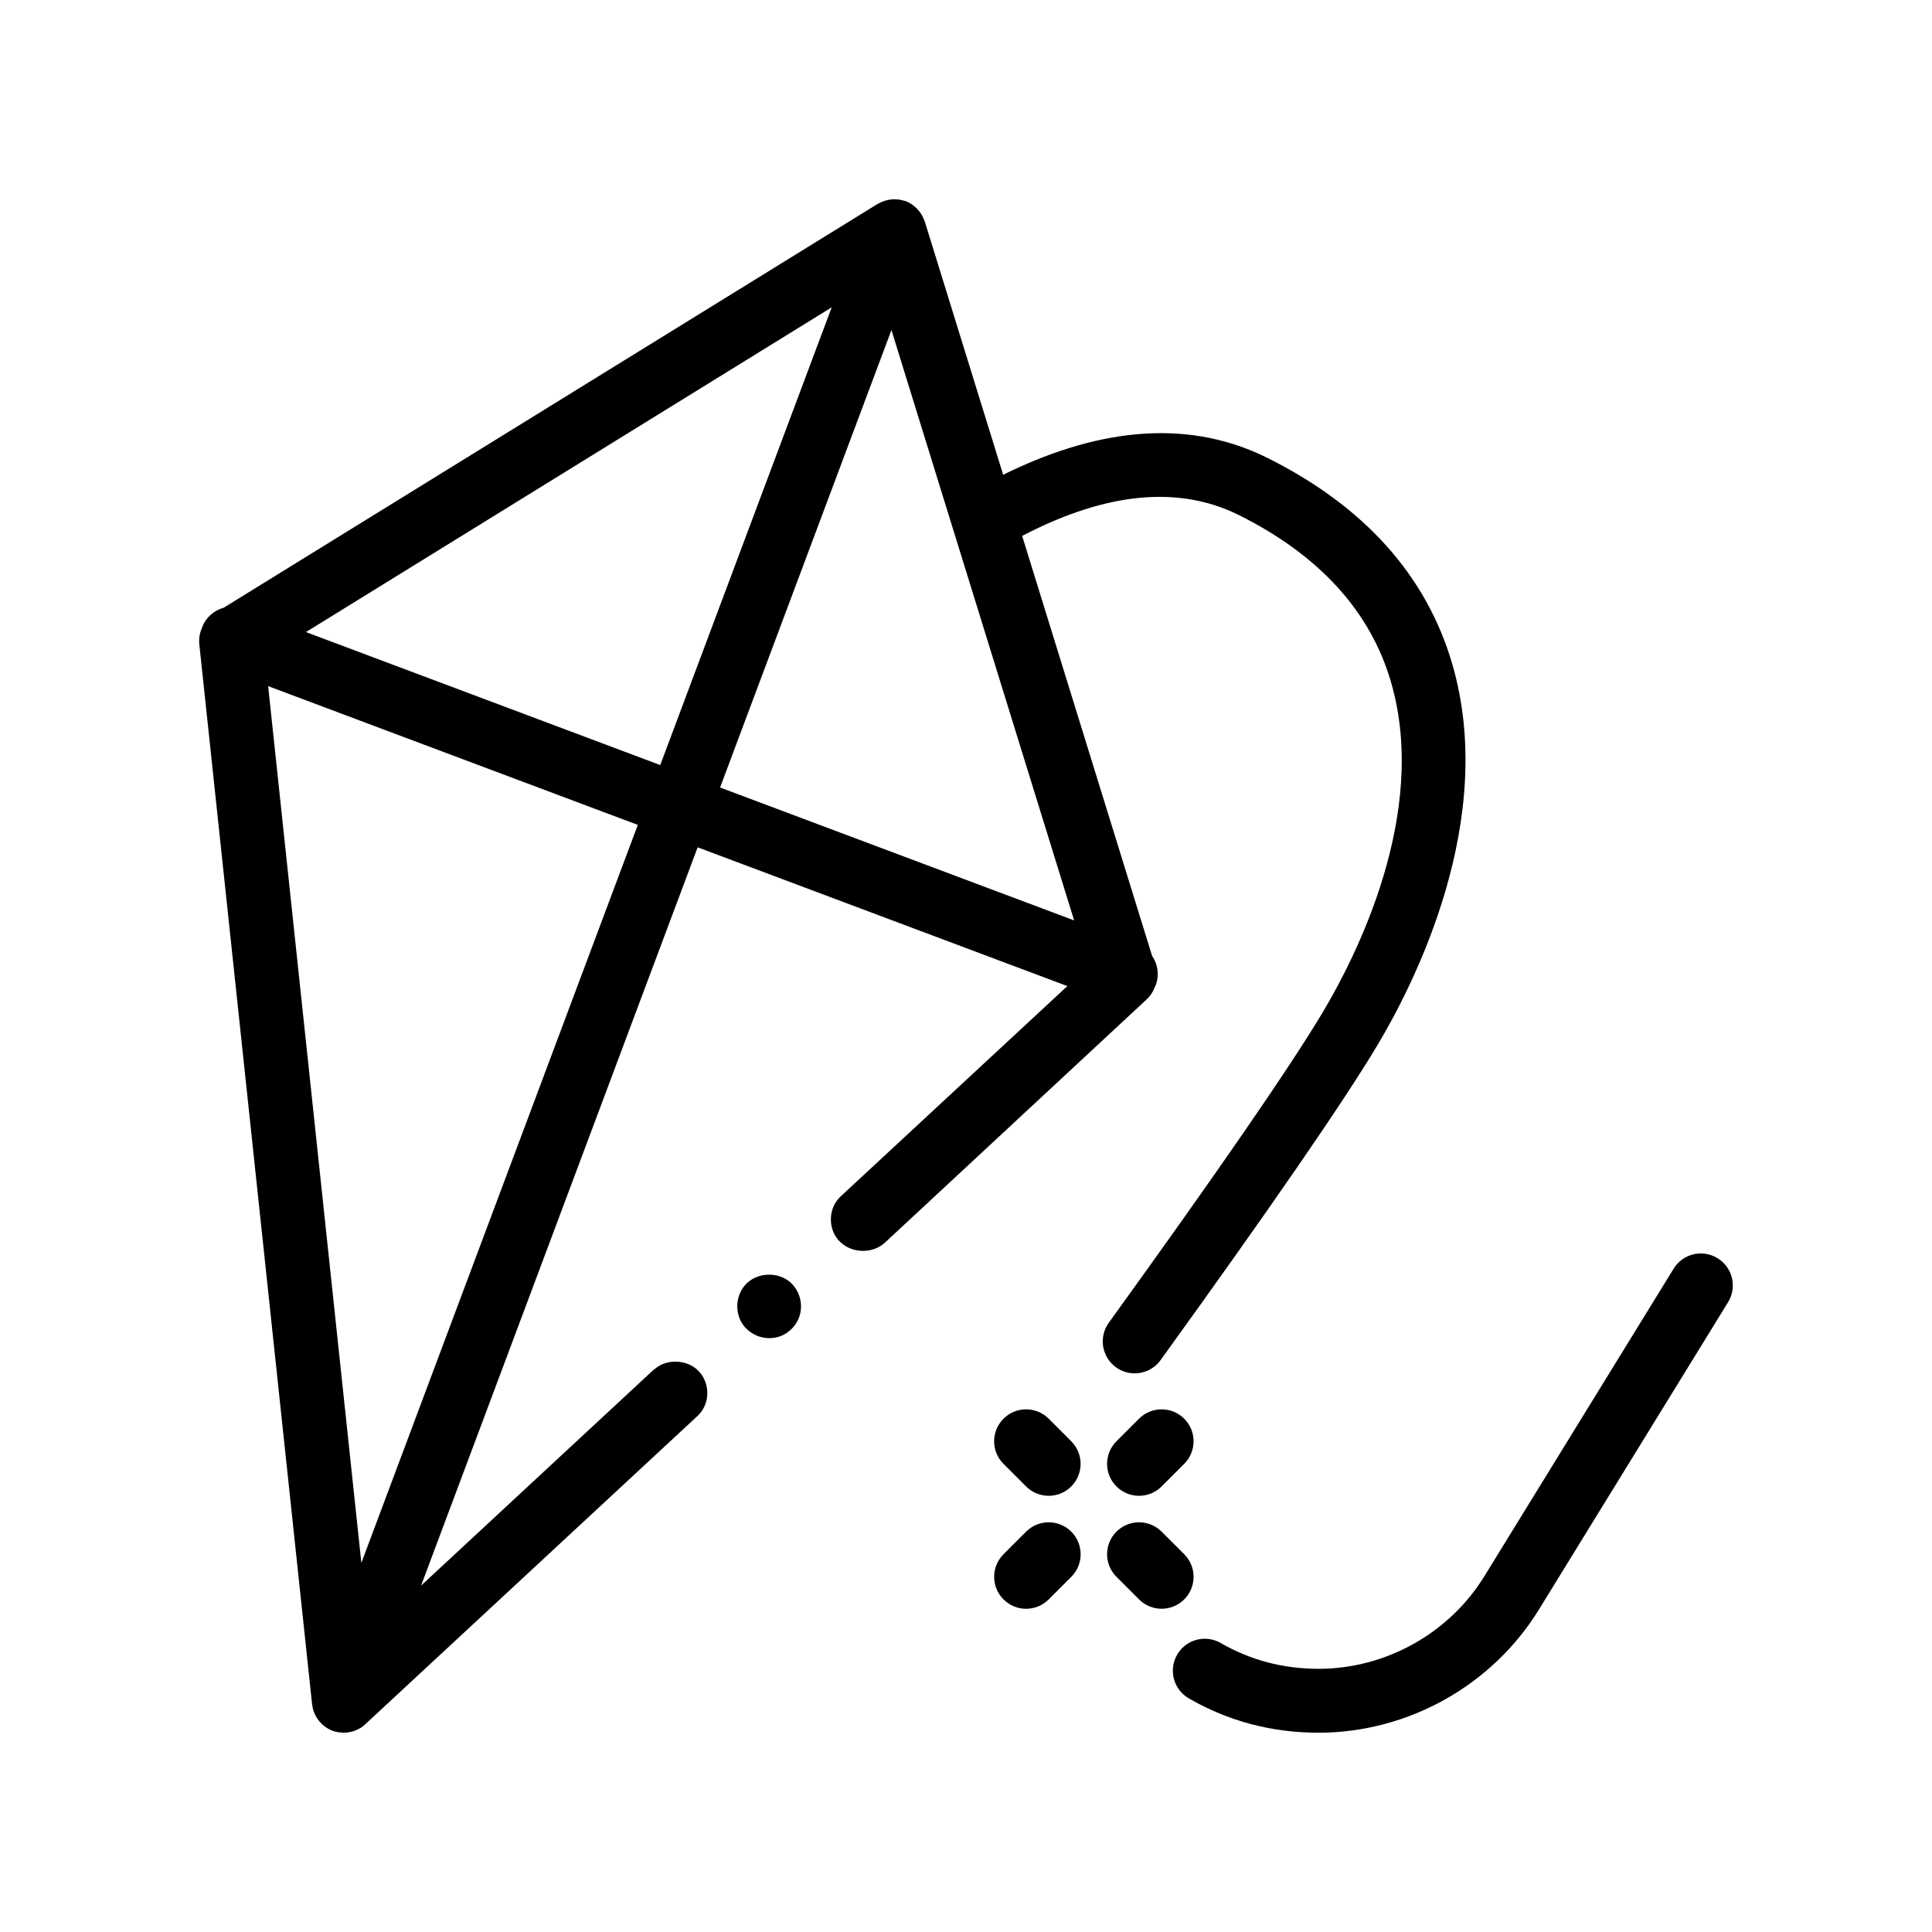 <?xml version="1.0" encoding="UTF-8"?>
<!-- Uploaded to: SVG Repo, www.svgrepo.com, Generator: SVG Repo Mixer Tools -->
<svg fill="#000000" width="800px" height="800px" version="1.1" viewBox="144 144 512 512" xmlns="http://www.w3.org/2000/svg">
 <path d="m601.96 489.09-50.141 81.473c-12.379 20.129-34.742 32.625-58.387 32.625-12.395 0-23.961-3.066-34.395-9.109-4.047-2.344-5.422-7.527-3.078-11.574s7.508-5.422 11.578-3.078c7.809 4.527 16.531 6.828 25.895 6.828 17.793 0 34.648-9.41 43.961-24.566l50.141-81.473c2.438-3.984 7.637-5.234 11.648-2.777 3.988 2.461 5.227 7.672 2.777 11.652zm-107.6-76.523c8.871-14.797 28.414-52.961 18.273-87.801-5.445-18.723-18.973-33.594-40.199-44.211-17.863-8.938-38.09-4.699-57.551 5.473l34.434 111.29c1.512 2.203 1.965 5.078 0.961 7.769-0.086 0.223-0.195 0.422-0.297 0.637-0.457 1.18-1.168 2.266-2.133 3.152l-69.422 64.52c-3.293 2.953-8.855 2.793-11.992-0.484-0.012-0.012-0.02-0.016-0.031-0.031-1.531-1.605-2.293-3.809-2.207-6.098 0.09-2.203 1.02-4.316 2.711-5.84l59.953-55.617-97.977-36.777-73.289 195.65 61.617-57.191c0.086-0.086 0.086-0.086 0.176-0.086 3.215-2.969 8.801-2.711 11.844 0.504 0.004 0 0.004 0.004 0.004 0.004 1.523 1.691 2.289 3.809 2.203 6.09-0.082 2.207-1.008 4.316-2.707 5.84l-87.477 81.164-0.406 0.379c-0.363 0.363-0.762 0.672-1.18 0.945-0.09 0.055-0.188 0.105-0.277 0.16-0.312 0.188-0.641 0.348-0.977 0.492-0.152 0.066-0.301 0.125-0.457 0.18-0.348 0.121-0.699 0.223-1.062 0.297-0.105 0.02-0.211 0.055-0.316 0.07-0.48 0.086-0.969 0.141-1.461 0.141-0.098 0-0.191-0.02-0.289-0.023-0.934-0.031-1.848-0.176-2.707-0.488-1.621-0.629-2.949-1.703-3.894-3.031-0.012-0.012-0.016-0.023-0.023-0.035-0.289-0.402-0.523-0.836-0.734-1.285-0.023-0.055-0.055-0.109-0.082-0.172-0.207-0.453-0.367-0.926-0.488-1.414-0.02-0.098-0.035-0.191-0.051-0.289-0.051-0.266-0.109-0.535-0.141-0.805l-29.891-280.93c-0.156-1.492 0.117-2.973 0.711-4.312 0.02-0.059 0.023-0.125 0.051-0.188 0.996-2.641 3.18-4.469 5.703-5.164l173.28-107c0.121-0.074 0.262-0.109 0.383-0.176 0.367-0.203 0.742-0.383 1.129-0.523 0.145-0.055 0.293-0.105 0.438-0.152 0.516-0.156 1.043-0.273 1.578-0.332 0.051-0.004 0.098-0.016 0.145-0.02 0.59-0.055 1.184-0.047 1.777 0.016 0.047 0 0.09 0 0.137 0.004 0.344 0.039 0.676 0.152 1.012 0.23 0.281 0.066 0.57 0.098 0.84 0.191 0.543 0.207 1.043 0.484 1.523 0.785v0.004c0.312 0.191 0.574 0.434 0.852 0.66 0.195 0.168 0.402 0.316 0.578 0.5 0.203 0.203 0.379 0.422 0.559 0.641 0.207 0.258 0.414 0.516 0.59 0.797 0.133 0.203 0.246 0.414 0.359 0.625 0.18 0.348 0.336 0.699 0.469 1.066 0.039 0.117 0.109 0.215 0.145 0.332l20.773 67.121c22.973-11.352 47.48-15.75 70.141-4.418 25.617 12.809 42.062 31.188 48.891 54.617 12.004 41.25-9.996 84.551-20.016 101.25-8.988 14.984-28.266 42.965-57.297 83.176-1.652 2.289-4.242 3.512-6.871 3.512-1.719 0-3.445-0.52-4.941-1.602-3.797-2.734-4.644-8.031-1.91-11.82 28.758-39.812 47.773-67.391 56.516-81.969zm-129.95-187.12-139.33 86.059 93.891 35.242zm-51.383 137.16-97.965-36.773 24.703 232.34zm115.63 25.312-28.746-92.891-5.16-16.668-14.508-46.895-45.414 121.23 2.816 1.059zm-74.625 96.48c-3.043-3.305-8.637-3.473-12.02-0.422-1.602 1.523-2.539 3.637-2.621 5.844-0.082 2.281 0.68 4.484 2.203 6.098 0.012 0.004 0.016 0.016 0.023 0.02 1.613 1.684 3.879 2.691 6.242 2.691 2.117 0 4.152-0.762 5.754-2.289 3.391-3.129 3.559-8.457 0.43-11.93-0.004-0.008-0.004-0.012-0.012-0.012zm103.8 71.488-5.992-5.984c-3.305-3.309-8.664-3.309-11.969 0-3.309 3.309-3.309 8.664 0 11.969l5.984 5.984c1.652 1.652 3.82 2.481 5.984 2.481 2.168 0 4.332-0.828 5.992-2.481 3.305-3.301 3.305-8.656 0-11.969zm-11.977-35.918-5.984 5.984c-3.309 3.305-3.309 8.664 0 11.969 1.652 1.652 3.82 2.484 5.984 2.484 2.168 0 4.332-0.828 5.984-2.484l5.992-5.984c3.305-3.309 3.305-8.664 0-11.969-3.309-3.305-8.672-3.305-11.977 0zm-23.945 0c-3.309-3.305-8.664-3.305-11.977 0-3.309 3.309-3.309 8.664 0 11.969l5.984 5.984c1.652 1.652 3.82 2.484 5.992 2.484 2.168 0 4.332-0.828 5.984-2.484 3.305-3.305 3.305-8.664 0-11.969zm-5.984 29.934-5.984 5.984c-3.309 3.309-3.309 8.664 0 11.977 1.652 1.652 3.82 2.481 5.984 2.481 2.168 0 4.332-0.828 5.992-2.481l5.984-5.984c3.305-3.309 3.305-8.664 0-11.969-3.312-3.312-8.668-3.312-11.977-0.008z"/>
</svg>
